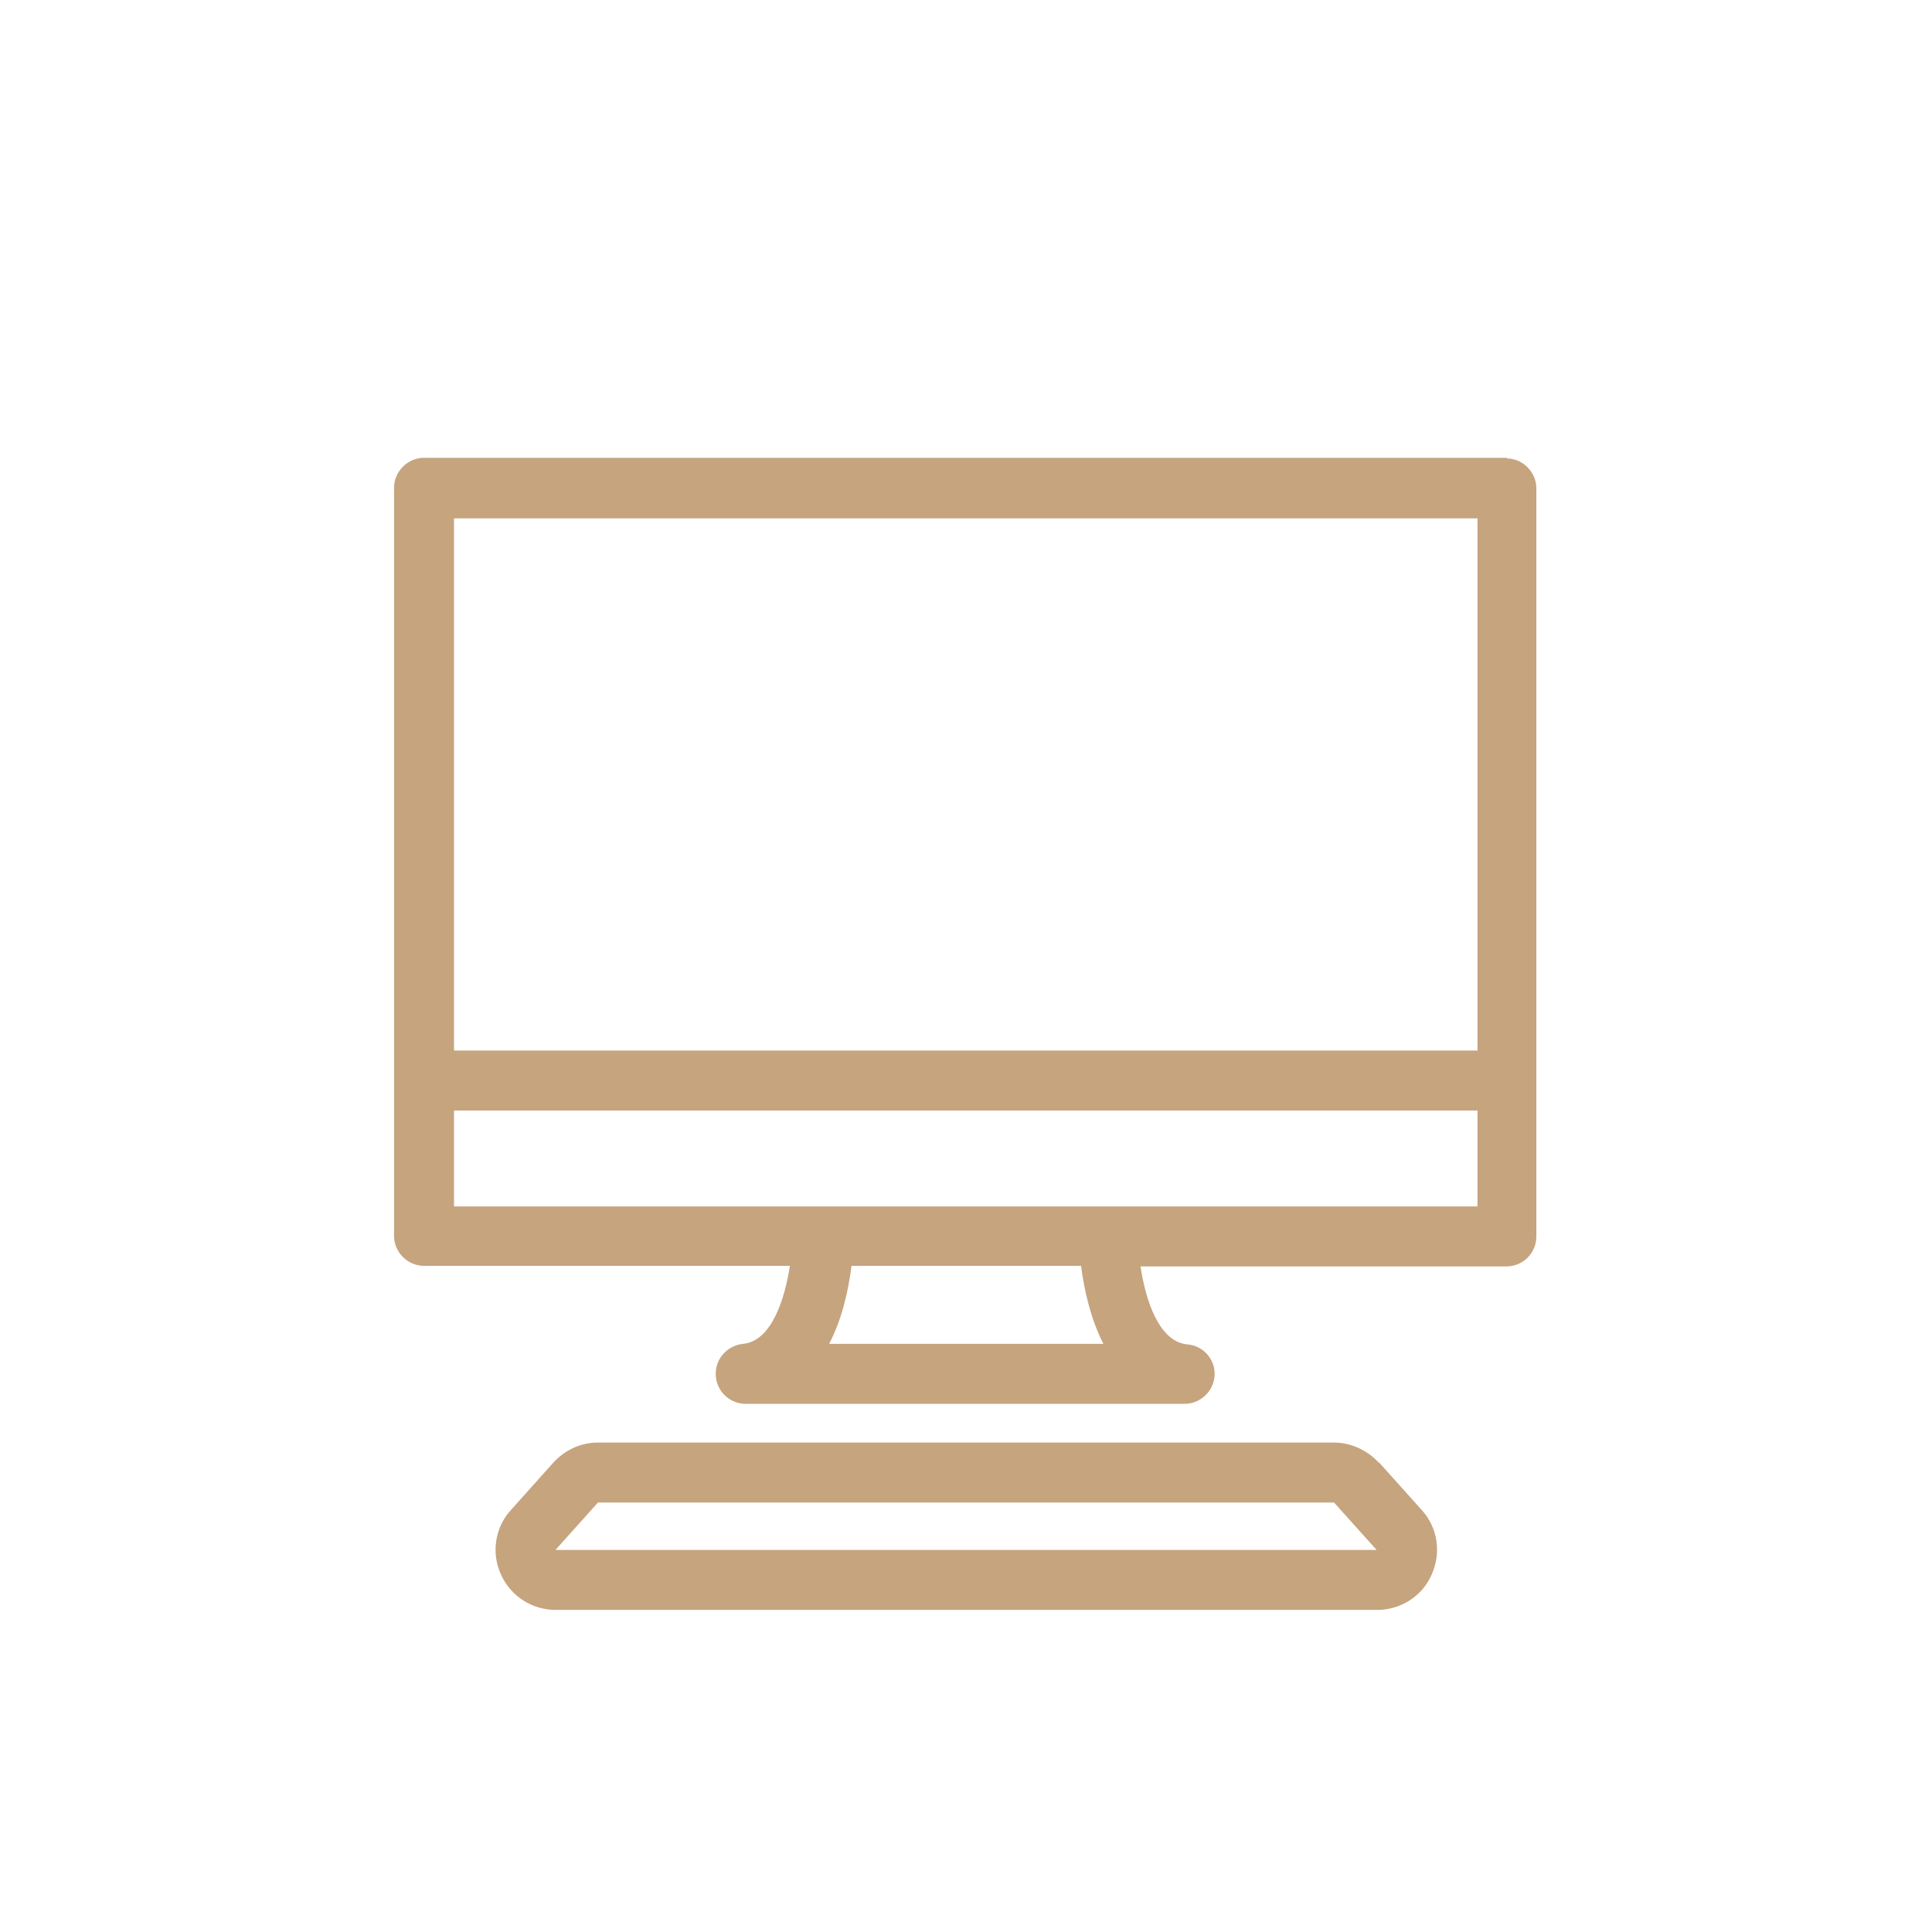 <svg width="24" height="24" viewBox="0 0 24 24" fill="none" xmlns="http://www.w3.org/2000/svg">
<path d="M18.726 5.687H5.268C5.064 5.687 4.895 5.857 4.895 6.06V15.353C4.895 15.556 5.064 15.725 5.268 15.725H9.812C9.751 16.125 9.589 16.66 9.23 16.694C9.04 16.714 8.891 16.87 8.891 17.066C8.891 17.276 9.061 17.439 9.264 17.439H14.716C14.919 17.439 15.089 17.27 15.089 17.066C15.089 16.877 14.94 16.714 14.75 16.701C14.391 16.667 14.229 16.138 14.168 15.732H18.712C18.922 15.732 19.085 15.563 19.085 15.36V6.067C19.085 5.863 18.916 5.694 18.712 5.694L18.726 5.687ZM10.3 16.694C10.456 16.396 10.537 16.044 10.578 15.725H13.429C13.47 16.037 13.551 16.389 13.707 16.694H10.307H10.3ZM18.354 14.987H5.64V13.795H18.354V14.987ZM18.354 13.05H5.64V6.439H18.354V13.05ZM17.128 18.17C16.985 18.015 16.782 17.92 16.572 17.92H7.428C7.211 17.92 7.015 18.015 6.873 18.17L6.345 18.76C6.148 18.976 6.101 19.295 6.223 19.559C6.345 19.83 6.609 19.999 6.907 19.999H17.107C17.398 19.999 17.669 19.83 17.785 19.559C17.907 19.288 17.859 18.976 17.663 18.76L17.134 18.17H17.128ZM6.9 19.254L7.428 18.665H16.572L17.101 19.254H6.9Z" fill="#C6A47E"/>
</svg>
